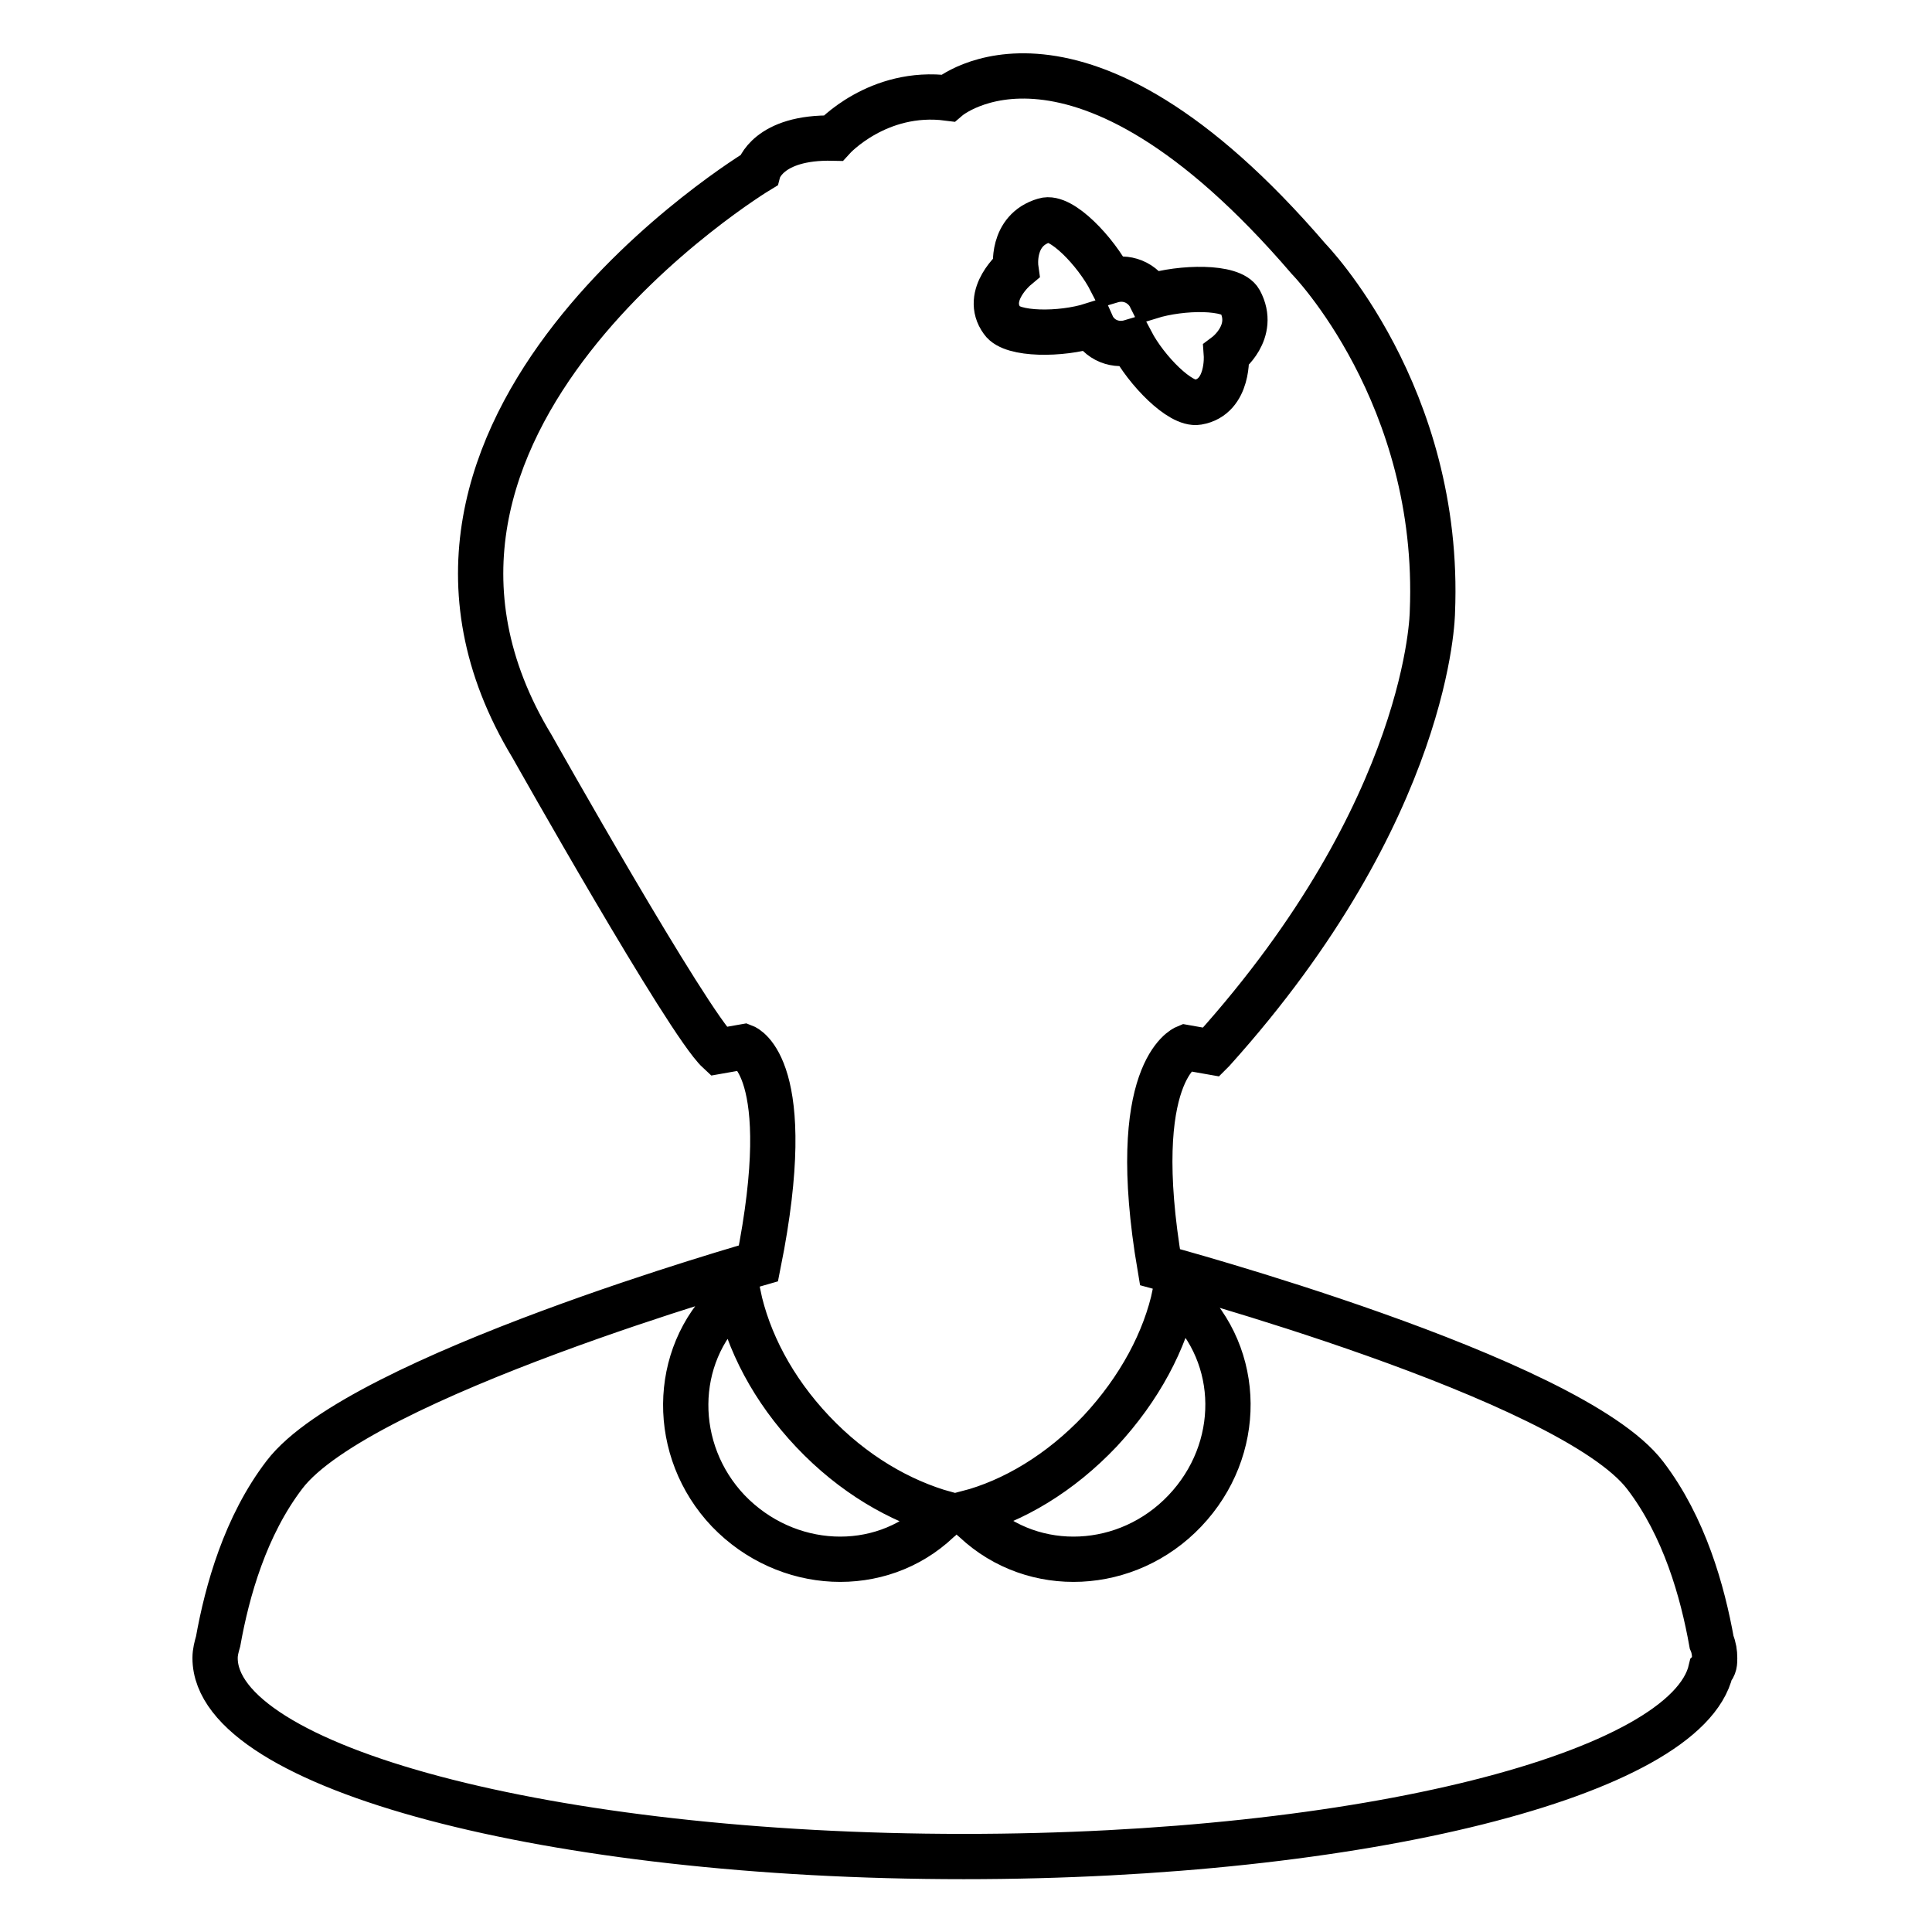 <?xml version="1.0" encoding="utf-8"?>
<!-- Svg Vector Icons : http://www.onlinewebfonts.com/icon -->
<!DOCTYPE svg PUBLIC "-//W3C//DTD SVG 1.1//EN" "http://www.w3.org/Graphics/SVG/1.1/DTD/svg11.dtd">
<svg version="1.1" xmlns="http://www.w3.org/2000/svg" xmlns:xlink="http://www.w3.org/1999/xlink" x="0px" y="0px" viewBox="0 0 256 256" enable-background="new 0 0 256 256" xml:space="preserve">
<g><g><path stroke-width="6" fill-opacity="0" stroke="#000000"  d="M227.2,219.7L227.2,219.7c0-0.7-0.1-1.4-0.4-2.1c-1.2-6.7-3.6-15.3-8.8-22.1c-9.9-13-64.3-27.6-64.3-27.6c-4.4-25.9,3.4-29.1,3.4-29.1l3.4,0.6c0.1-0.1,0.1-0.1,0.2-0.2c28.9-32.1,29.1-58.1,29.1-58.1c1.2-28.8-16.4-46.8-16.4-46.8c-30.8-35.9-47.8-21.3-47.8-21.3c-9.3-1.2-15.2,5.3-15.2,5.3c-8.7-0.2-9.9,4.3-9.9,4.3s-55.8,33.7-30,76.3c0,0,20.6,36.6,24.7,40.4l3.4-0.6c0,0,7.1,2.7,1.9,28.7c0,0-52.9,15-62.8,28c-5.2,6.8-7.6,15.4-8.8,22.1c-0.2,0.7-0.4,1.4-0.4,2.2c0,14.5,44.4,26.3,99.2,26.3c52.7,0,95.8-10.9,99-24.7C227.2,220.8,227.2,220.3,227.2,219.7z M124.3,201.5c-7.7,7.3-20.1,6.7-27.8-1.3c-7.6-8-7.5-20.5,0.2-27.8c0.4-0.3,0.7-0.7,1.1-0.9c1.3,6.2,4.6,12.6,9.9,18.2c5.3,5.6,11.5,9.2,17.6,10.9C125,200.8,124.7,201.2,124.3,201.5z M134.6,35.5c0,0-0.7-5,3.8-6.3c2.2-0.7,6.8,4.1,8.8,8c1-0.3,2-0.3,3,0.1c1,0.4,1.8,1.2,2.2,2c4.2-1.3,10.8-1.4,11.9,0.6c2.2,4.1-1.8,7.1-1.8,7.1s0.4,5.6-3.8,6.3c-2.3,0.4-6.8-4.2-8.8-8c-1,0.3-2,0.3-3-0.1c-1-0.4-1.8-1.2-2.2-2.1c-4.1,1.3-10.6,1.3-11.9-0.6C130.3,39.1,134.6,35.5,134.6,35.5z M157,200.2c-7.6,8-20,8.6-27.8,1.3c-0.4-0.3-0.7-0.7-1-1c6.1-1.6,12.3-5.3,17.6-10.9c5.2-5.6,8.6-12,9.9-18.2c0.4,0.3,0.7,0.6,1.1,0.9C164.6,179.7,164.7,192.1,157,200.2z"/></g></g>
</svg>